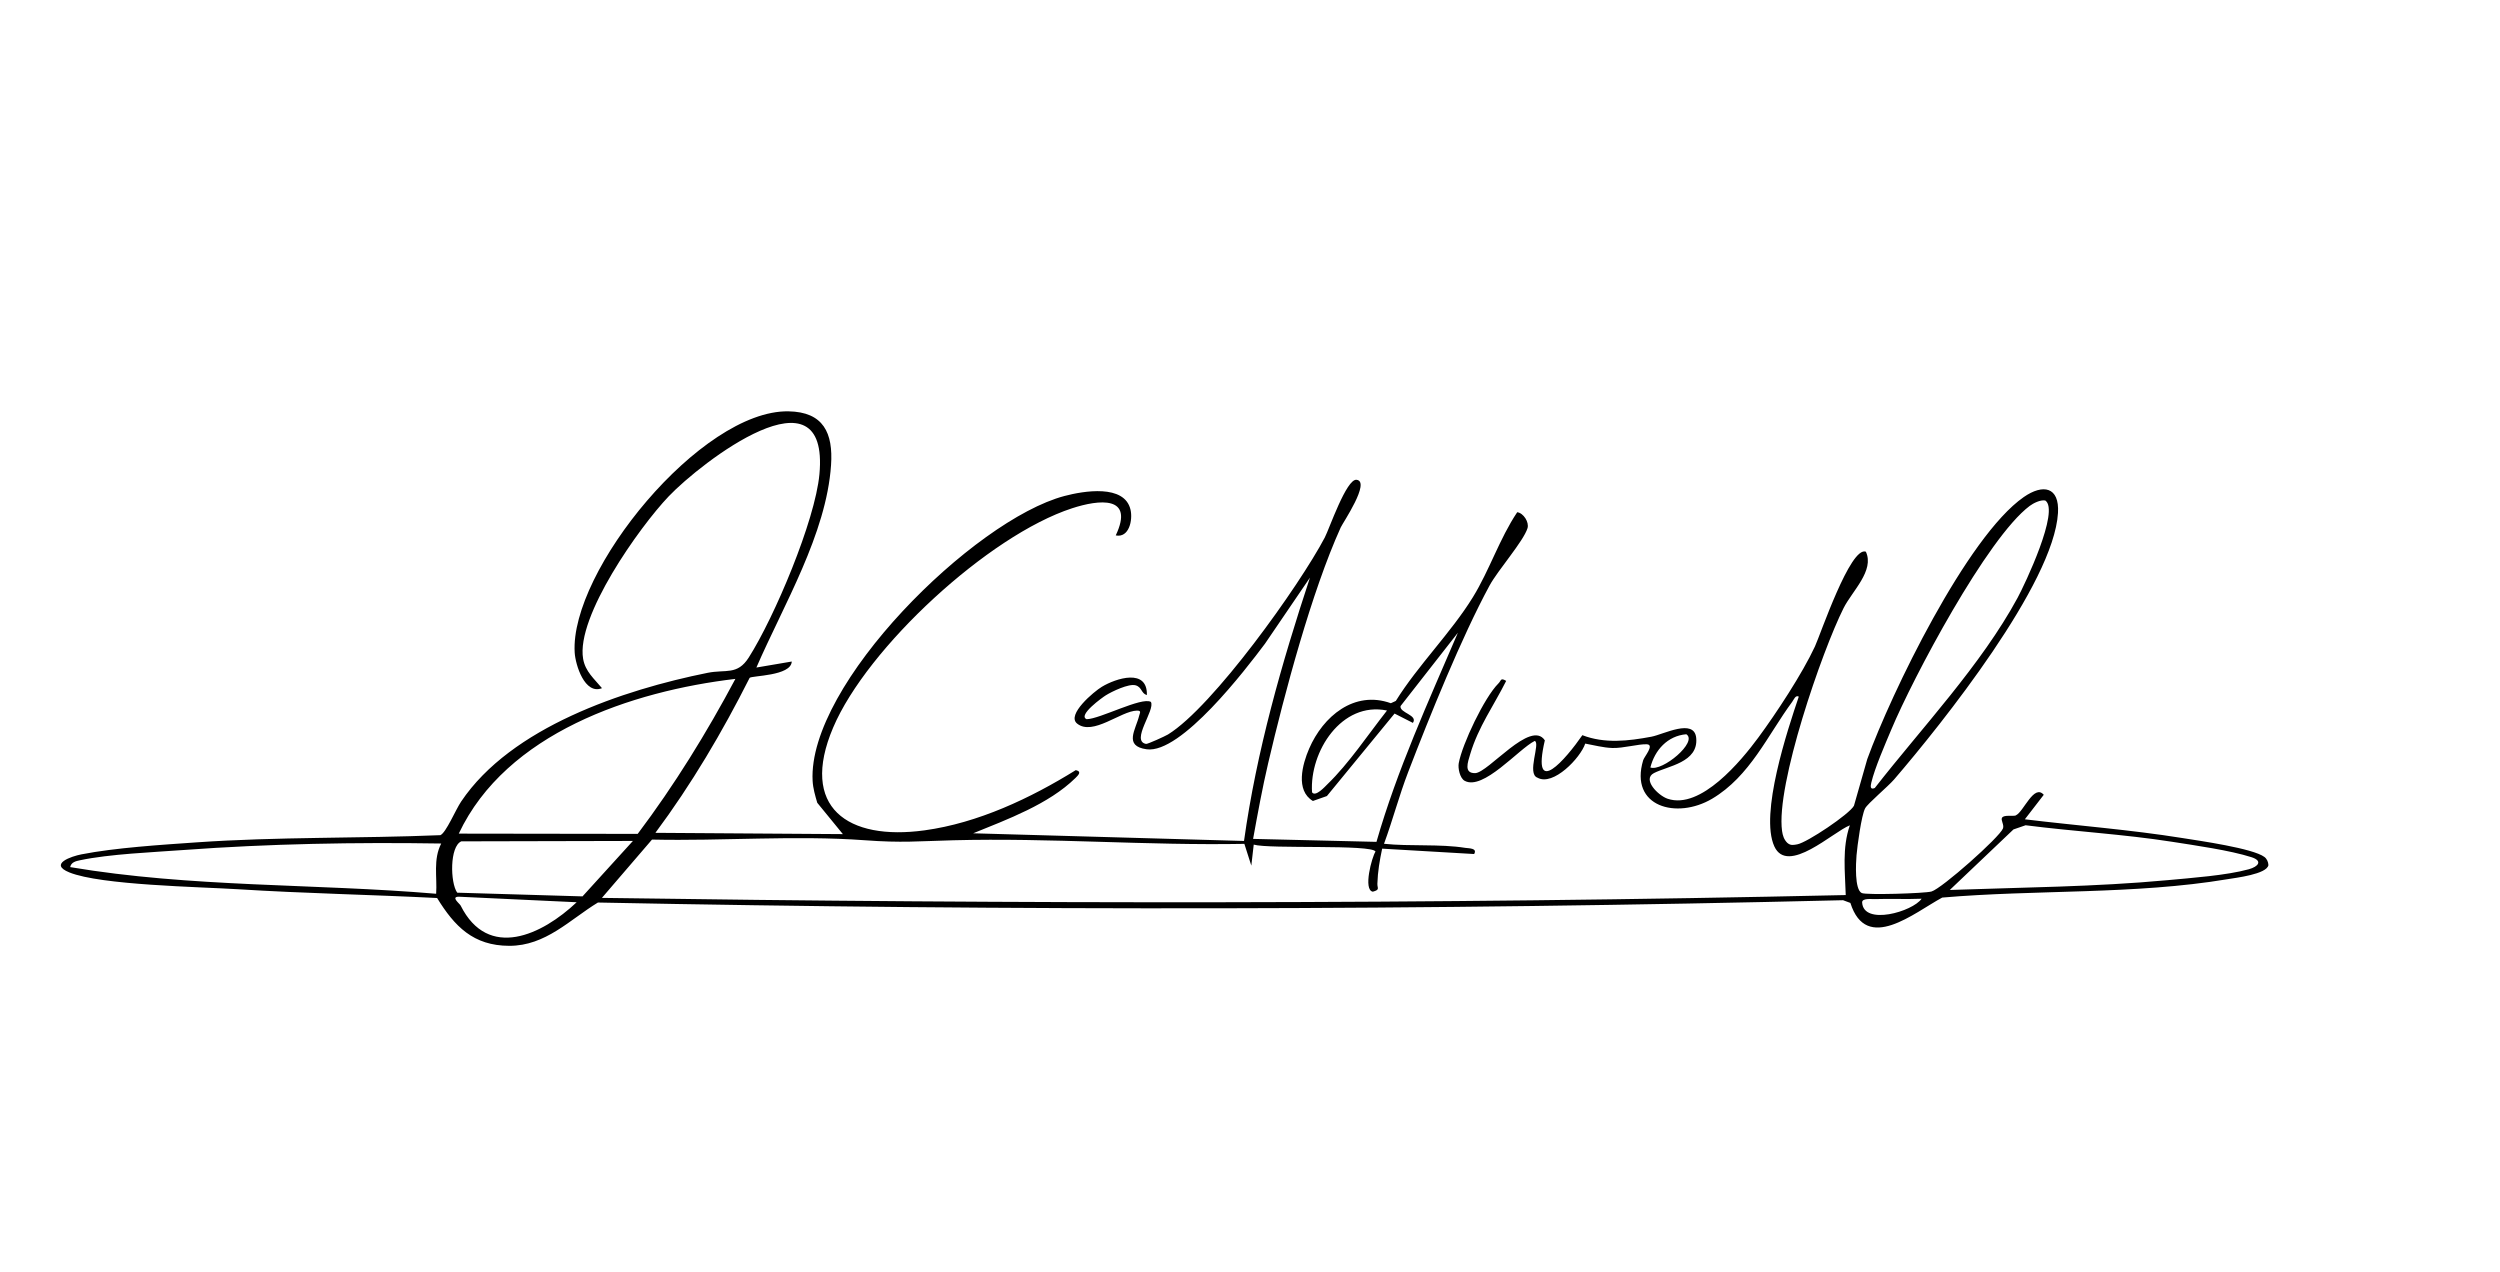 <svg width="167" height="85" viewBox="0 0 167 85" fill="none" xmlns="http://www.w3.org/2000/svg">
<g clip-path="url(#clip0_21225_5296)">
<path d="M134.667 54.46C135.18 54.223 135.87 52.34 136.523 53.093L135.26 54.729C138.748 55.154 142.299 55.422 145.769 55.979C146.932 56.165 150.492 56.667 151.263 57.245C151.43 57.37 151.523 57.584 151.53 57.79C151.425 58.398 149.35 58.637 148.78 58.733C142.603 59.766 135.985 59.419 129.741 59.958C127.863 60.968 124.674 63.7 123.606 60.316L123.117 60.134C95.4 60.81 67.657 60.845 39.941 60.289C38.068 61.428 36.451 63.187 34.019 63.181C31.616 63.176 30.365 61.883 29.199 59.987C24.772 59.763 20.33 59.68 15.907 59.402C13.301 59.239 6.747 59.131 4.636 58.279C3.227 57.71 4.787 57.199 5.437 57.071C7.709 56.626 10.777 56.434 13.125 56.27C18.541 55.893 23.994 56.014 29.418 55.789C29.798 55.623 30.431 54.098 30.804 53.545C34.144 48.575 41.64 46.079 47.263 44.946C48.483 44.7 49.252 45.123 50.016 43.924C51.733 41.224 54.448 34.79 54.737 31.686C55.432 24.238 46.831 30.888 44.67 33.155C42.703 35.218 38.47 41.196 38.952 44.008C39.098 44.861 39.699 45.347 40.213 45.97C39.06 46.428 38.44 44.416 38.389 43.594C38.054 38.153 46.826 27.38 52.67 27.477C55.009 27.517 55.661 28.922 55.514 31.071C55.203 35.669 52.335 40.425 50.526 44.592L52.889 44.19C52.851 45.169 50.183 45.127 50.074 45.284C48.256 48.89 46.192 52.395 43.78 55.633L56.304 55.719L54.593 53.626C54.454 53.152 54.31 52.661 54.283 52.165C53.939 45.717 65.042 34.739 71.106 33.132C72.372 32.797 75.126 32.323 75.52 34.053C75.678 34.743 75.423 35.944 74.532 35.766C75.801 33.082 73.41 33.369 71.617 33.952C66.04 35.766 57.925 43.259 55.654 48.602C53.384 53.944 56.628 56.173 61.76 55.467C65.33 54.977 68.837 53.323 71.863 51.444C72.295 51.542 72.014 51.797 71.837 51.973C70.061 53.718 67.275 54.741 65.008 55.664L83.1 56.176C83.937 50.181 85.61 44.33 87.506 38.584L84.501 42.999C83.213 44.716 78.894 50.37 76.594 50.052C75.039 49.835 75.87 48.743 76.099 47.796C76.142 47.619 76.266 47.466 75.947 47.469C74.881 47.485 72.995 49.182 71.95 48.334C71.223 47.745 73.08 46.192 73.605 45.877C74.543 45.312 76.661 44.618 76.611 46.431C76.227 46.324 76.289 45.899 75.856 45.778C75.402 45.651 74.278 46.192 73.866 46.449C73.654 46.58 71.971 47.783 72.586 48.042C73.457 48.039 76.276 46.532 76.879 46.888C77.191 47.416 75.504 49.499 76.557 49.694C76.657 49.713 77.837 49.176 78.021 49.063C81.019 47.221 86.802 39.124 88.495 35.906C88.794 35.336 89.943 31.966 90.619 32.05C91.578 32.167 89.703 34.92 89.56 35.233C87.62 39.519 85.802 46.32 84.713 50.983C84.322 52.654 84.013 54.353 83.707 56.038L91.948 56.236C93.327 51.424 95.42 46.862 97.387 42.266L93.556 47.166C93.472 47.624 94.739 47.758 94.382 48.289L93.157 47.666L88.637 53.176L87.701 53.505C86.526 52.8 86.995 51.063 87.452 50.006C88.38 47.861 90.456 46.097 92.908 46.975L93.24 46.823C94.721 44.441 96.935 42.255 98.385 39.899C99.504 38.081 100.16 35.996 101.35 34.216C101.768 34.267 102.16 34.889 102.038 35.282C101.765 36.162 100.056 38.092 99.502 39.115C97.631 42.569 95.504 47.835 94.073 51.555C93.46 53.148 93.039 54.768 92.452 56.365C94.174 56.548 96.197 56.366 97.879 56.637C98.111 56.674 98.707 56.645 98.473 57.049L92.328 56.69C92.162 57.484 92.033 58.213 92.009 59.032C92 59.34 92.2 59.431 91.705 59.565C91.043 59.454 91.643 57.242 91.885 56.885C91.648 56.386 84.773 56.728 83.749 56.42L83.588 57.824L83.124 56.37C76.653 56.491 70.147 55.96 63.68 56.13C61.274 56.193 60.283 56.313 57.773 56.129C53.091 55.786 48.254 56.19 43.554 56.084L40.207 59.979C67.907 60.383 95.609 60.413 123.295 59.79C123.253 58.239 123.042 56.649 123.57 55.131C122.457 55.561 119.412 58.477 118.526 56.54C117.537 54.378 119.409 48.752 120.159 46.534C119.94 46.41 119.827 46.733 119.718 46.883C118.082 49.104 116.898 51.858 114.365 53.358C112.01 54.75 108.828 53.903 109.764 50.784C109.839 50.537 110.542 49.748 110.009 49.718C109.475 49.688 108.421 49.991 107.706 49.966C107.095 49.946 106.49 49.779 105.893 49.672C105.578 50.626 103.752 52.538 102.707 51.951C101.964 51.693 102.92 49.63 102.519 49.494C101.439 50.037 99.067 52.848 97.83 52.153C97.517 51.968 97.382 51.316 97.444 50.98C97.676 49.708 99.158 46.582 100.094 45.654C100.298 45.451 100.224 45.252 100.613 45.484C99.779 47.148 98.757 48.547 98.213 50.366C98.041 50.94 97.775 51.661 98.542 51.645C99.414 51.625 102.251 48.035 103.195 49.455C102.269 53.448 104.621 50.675 105.702 49.11C107.187 49.687 108.781 49.5 110.314 49.212C111.115 49.062 113.178 47.956 113.307 49.296C113.464 50.93 111.407 51.168 110.485 51.641C109.684 52.051 110.758 53.142 111.401 53.358C113.612 54.101 116.312 50.82 117.455 49.271C118.658 47.642 120.399 44.99 121.238 43.183C121.598 42.41 123.605 36.464 124.64 36.853C125.227 38.118 123.725 39.48 123.151 40.621C121.711 43.487 118.615 52.453 119.042 55.512C119.084 55.808 119.168 56.081 119.388 56.299C119.612 56.496 119.798 56.448 120.057 56.402C120.713 56.283 123.546 54.382 123.844 53.825L124.733 50.71C126.328 46.312 131.397 35.839 135.185 33.205C136.469 32.311 137.578 32.51 137.474 34.263C137.191 38.995 129.741 48.327 126.526 52.068C126.112 52.548 124.765 53.669 124.59 53.998C124.346 54.453 124.067 56.507 124.016 57.135C123.973 57.65 123.875 59.422 124.365 59.655C124.662 59.797 128.566 59.682 129.022 59.553C129.707 59.361 133.58 55.924 133.799 55.339C133.891 55.094 133.637 54.787 133.735 54.626C133.868 54.404 134.48 54.554 134.675 54.465L134.667 54.46ZM125.236 52.639C128.377 48.609 132.34 44.432 134.776 39.931C135.263 39.03 137.608 34.089 136.623 33.433C136.298 33.374 135.83 33.612 135.584 33.795C132.737 35.931 127.783 45.289 126.34 48.733C125.926 49.718 125.238 51.295 125.003 52.282C124.948 52.516 124.915 52.776 125.236 52.639ZM130.246 59.45C135.079 59.276 139.964 59.244 144.78 58.796C146.369 58.648 148.732 58.478 150.218 58.067C150.869 57.888 151.161 57.504 150.398 57.26C148.954 56.799 146.635 56.474 145.08 56.229C141.852 55.723 138.551 55.544 135.31 55.127L134.499 55.407L130.247 59.449L130.246 59.45ZM110.245 51.268C111.042 51.559 113.443 49.554 112.645 49.048C111.39 49.153 110.537 50.109 110.245 51.268ZM128.364 60.035C127.321 60.079 126.262 60.025 125.221 60.06C125.013 60.067 124.37 59.98 124.391 60.292C124.492 61.843 127.762 60.899 128.364 60.035ZM92.652 47.463C89.614 46.835 87.47 50.215 87.644 52.923C87.868 53.27 88.53 52.524 88.671 52.388C90.104 51.006 91.411 49.038 92.652 47.463ZM42.6 55.701C45.054 52.442 47.207 48.95 49.124 45.35C42.195 46.169 33.817 48.968 30.646 55.686L42.601 55.703L42.6 55.701ZM42.279 56.175L30.815 56.202C30.035 56.541 30.067 58.953 30.541 59.631L38.912 59.878L42.279 56.175ZM29.471 56.347C23.788 56.256 17.972 56.361 12.285 56.779C10.199 56.933 7.339 57.045 5.349 57.464C5.07 57.523 4.752 57.593 4.688 57.923C12.767 59.289 20.997 59.014 29.135 59.703C29.21 58.58 28.924 57.417 29.472 56.35L29.471 56.347ZM38.521 60.27L30.643 59.9C30.095 59.908 30.706 60.361 30.77 60.49C32.612 64.166 36.217 62.453 38.521 60.27Z" fill="black"/>
</g>
<defs>
<clipPath id="clip0_21225_5296">
<rect width="167" height="85" fill="white"/>
</clipPath>
</defs>
</svg>
